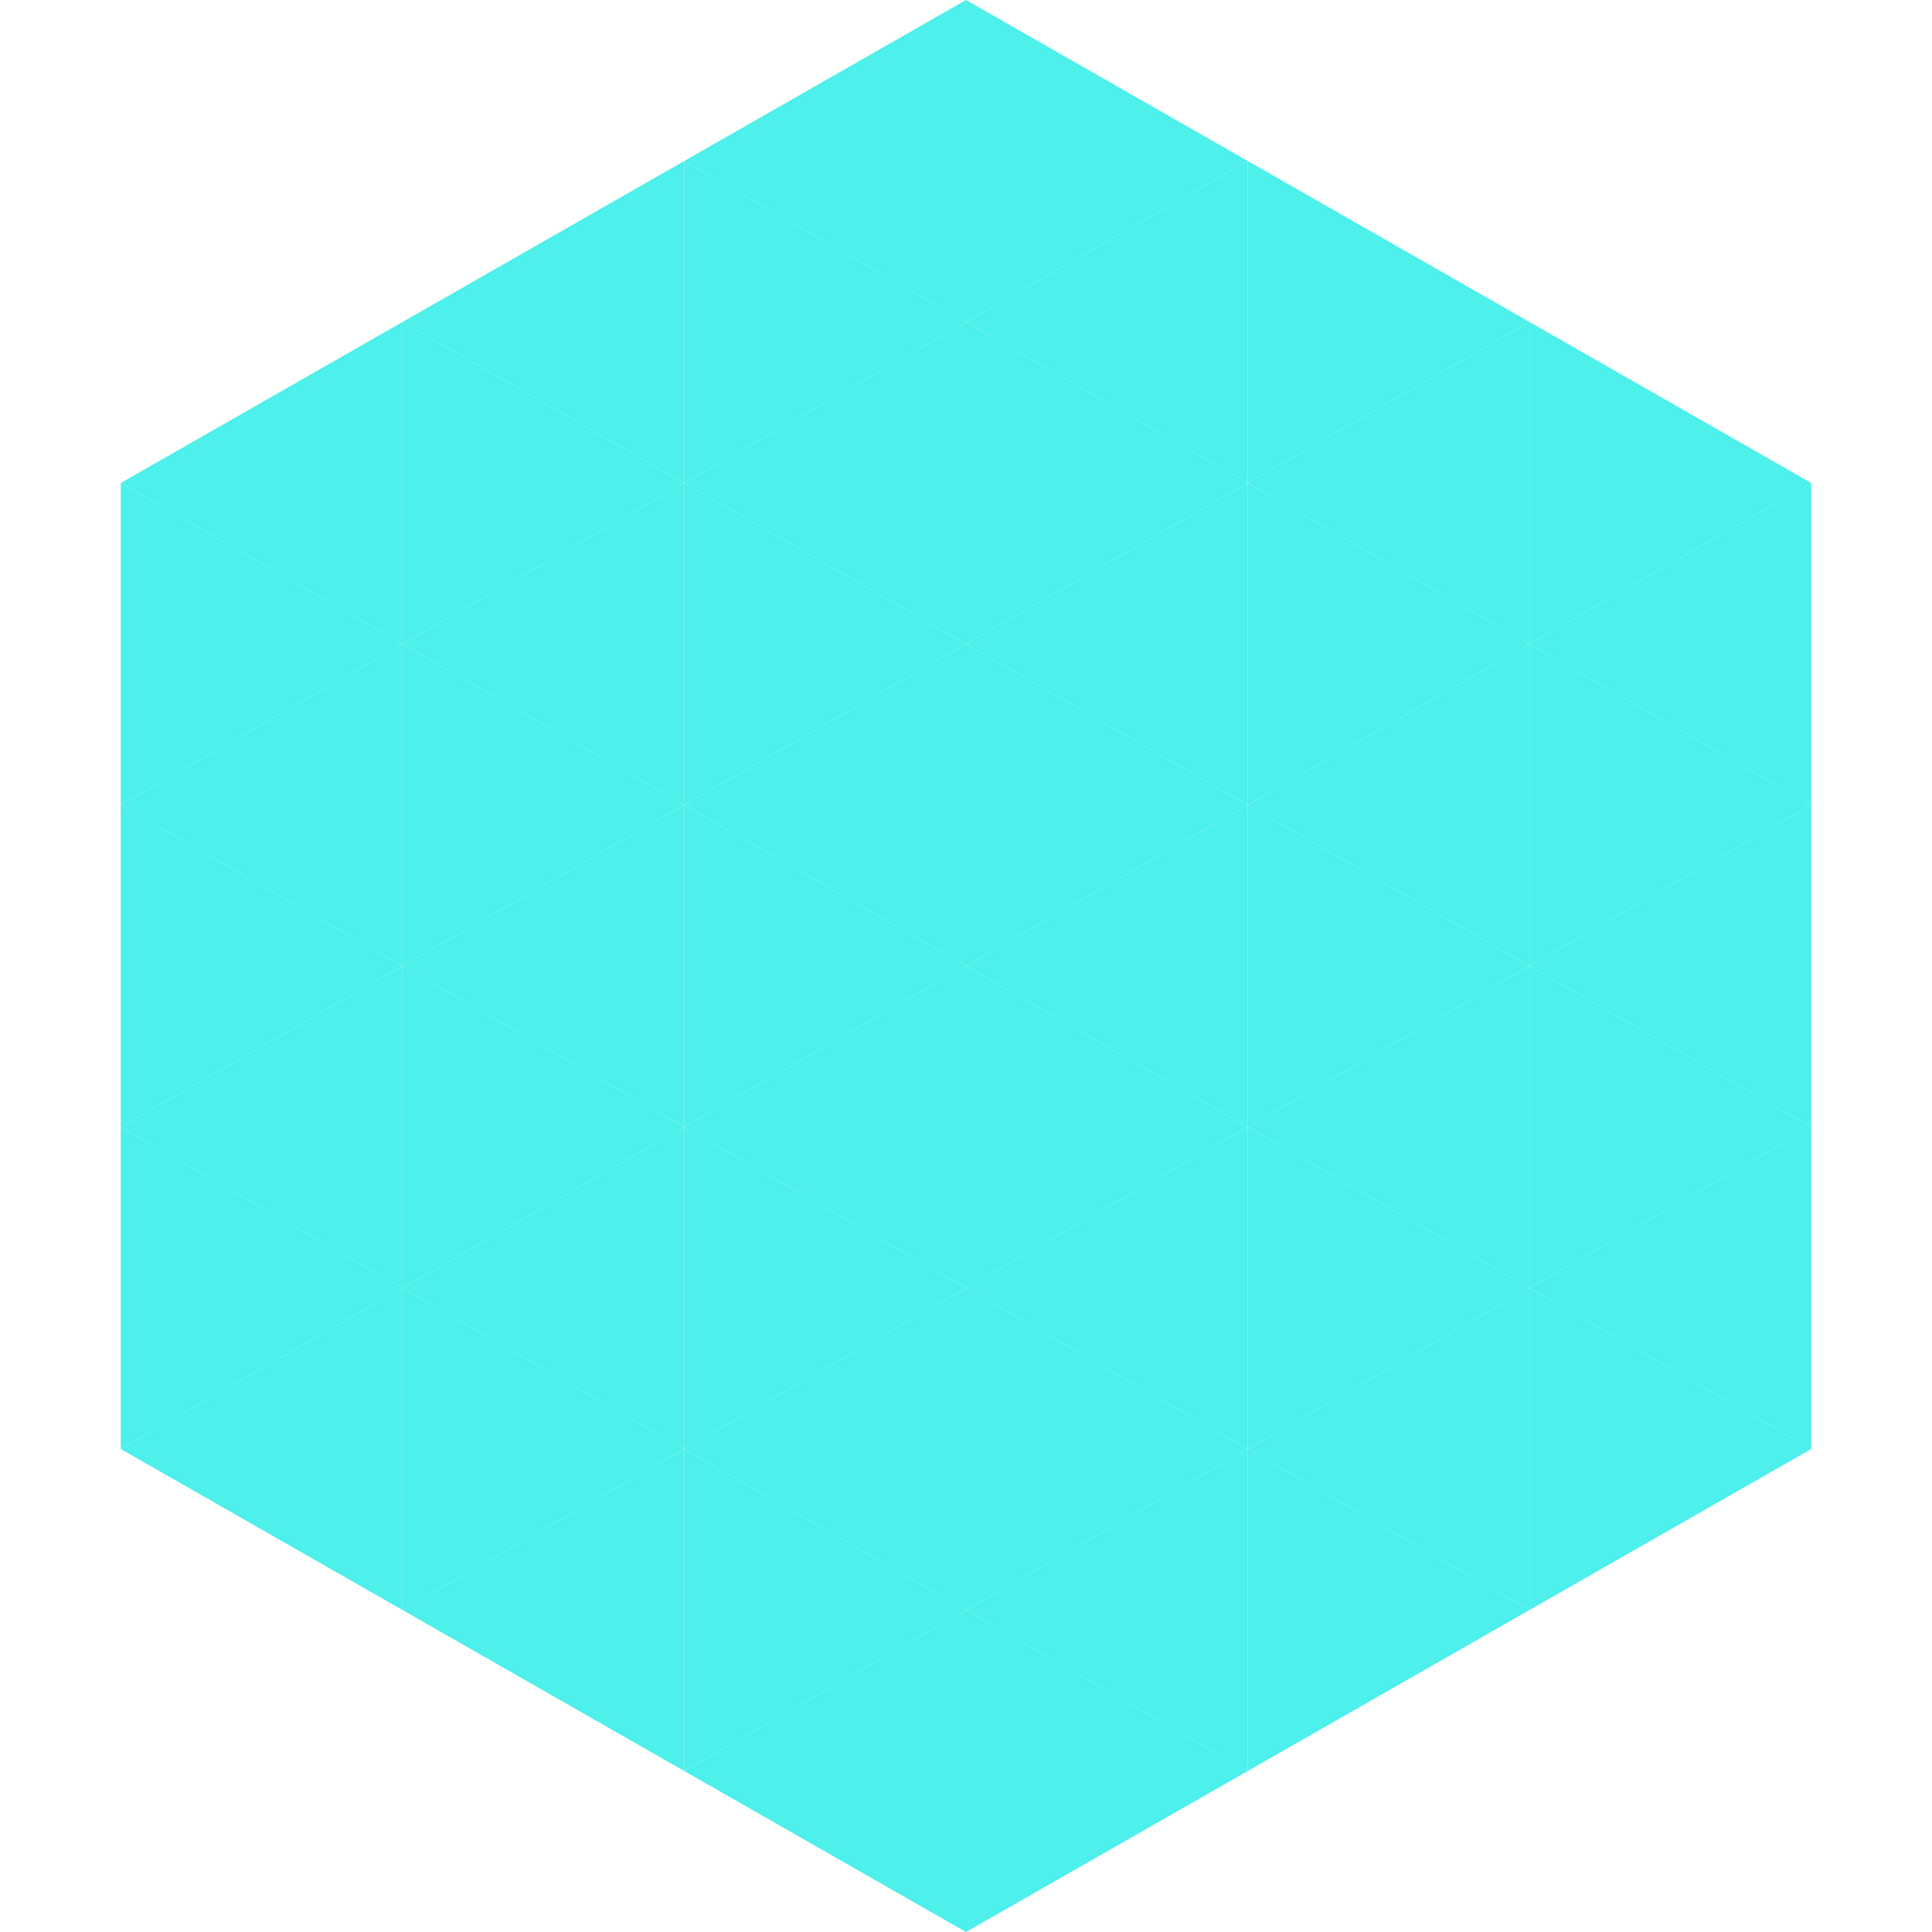 <?xml version="1.0"?>
<!-- Generated by SVGo -->
<svg width="240" height="240"
     xmlns="http://www.w3.org/2000/svg"
     xmlns:xlink="http://www.w3.org/1999/xlink">
<polygon points="50,40 15,60 50,80" style="fill:rgb(77,240,235)" />
<polygon points="190,40 225,60 190,80" style="fill:rgb(77,240,235)" />
<polygon points="15,60 50,80 15,100" style="fill:rgb(77,240,235)" />
<polygon points="225,60 190,80 225,100" style="fill:rgb(77,240,235)" />
<polygon points="50,80 15,100 50,120" style="fill:rgb(77,240,235)" />
<polygon points="190,80 225,100 190,120" style="fill:rgb(77,240,235)" />
<polygon points="15,100 50,120 15,140" style="fill:rgb(77,240,235)" />
<polygon points="225,100 190,120 225,140" style="fill:rgb(77,240,235)" />
<polygon points="50,120 15,140 50,160" style="fill:rgb(77,240,235)" />
<polygon points="190,120 225,140 190,160" style="fill:rgb(77,240,235)" />
<polygon points="15,140 50,160 15,180" style="fill:rgb(77,240,235)" />
<polygon points="225,140 190,160 225,180" style="fill:rgb(77,240,235)" />
<polygon points="50,160 15,180 50,200" style="fill:rgb(77,240,235)" />
<polygon points="190,160 225,180 190,200" style="fill:rgb(77,240,235)" />
<polygon points="15,180 50,200 15,220" style="fill:rgb(255,255,255); fill-opacity:0" />
<polygon points="225,180 190,200 225,220" style="fill:rgb(255,255,255); fill-opacity:0" />
<polygon points="50,0 85,20 50,40" style="fill:rgb(255,255,255); fill-opacity:0" />
<polygon points="190,0 155,20 190,40" style="fill:rgb(255,255,255); fill-opacity:0" />
<polygon points="85,20 50,40 85,60" style="fill:rgb(77,240,235)" />
<polygon points="155,20 190,40 155,60" style="fill:rgb(77,240,235)" />
<polygon points="50,40 85,60 50,80" style="fill:rgb(77,240,235)" />
<polygon points="190,40 155,60 190,80" style="fill:rgb(77,240,235)" />
<polygon points="85,60 50,80 85,100" style="fill:rgb(77,240,235)" />
<polygon points="155,60 190,80 155,100" style="fill:rgb(77,240,235)" />
<polygon points="50,80 85,100 50,120" style="fill:rgb(77,240,235)" />
<polygon points="190,80 155,100 190,120" style="fill:rgb(77,240,235)" />
<polygon points="85,100 50,120 85,140" style="fill:rgb(77,240,235)" />
<polygon points="155,100 190,120 155,140" style="fill:rgb(77,240,235)" />
<polygon points="50,120 85,140 50,160" style="fill:rgb(77,240,235)" />
<polygon points="190,120 155,140 190,160" style="fill:rgb(77,240,235)" />
<polygon points="85,140 50,160 85,180" style="fill:rgb(77,240,235)" />
<polygon points="155,140 190,160 155,180" style="fill:rgb(77,240,235)" />
<polygon points="50,160 85,180 50,200" style="fill:rgb(77,240,235)" />
<polygon points="190,160 155,180 190,200" style="fill:rgb(77,240,235)" />
<polygon points="85,180 50,200 85,220" style="fill:rgb(77,240,235)" />
<polygon points="155,180 190,200 155,220" style="fill:rgb(77,240,235)" />
<polygon points="120,0 85,20 120,40" style="fill:rgb(77,240,235)" />
<polygon points="120,0 155,20 120,40" style="fill:rgb(77,240,235)" />
<polygon points="85,20 120,40 85,60" style="fill:rgb(77,240,235)" />
<polygon points="155,20 120,40 155,60" style="fill:rgb(77,240,235)" />
<polygon points="120,40 85,60 120,80" style="fill:rgb(77,240,235)" />
<polygon points="120,40 155,60 120,80" style="fill:rgb(77,240,235)" />
<polygon points="85,60 120,80 85,100" style="fill:rgb(77,240,235)" />
<polygon points="155,60 120,80 155,100" style="fill:rgb(77,240,235)" />
<polygon points="120,80 85,100 120,120" style="fill:rgb(77,240,235)" />
<polygon points="120,80 155,100 120,120" style="fill:rgb(77,240,235)" />
<polygon points="85,100 120,120 85,140" style="fill:rgb(77,240,235)" />
<polygon points="155,100 120,120 155,140" style="fill:rgb(77,240,235)" />
<polygon points="120,120 85,140 120,160" style="fill:rgb(77,240,235)" />
<polygon points="120,120 155,140 120,160" style="fill:rgb(77,240,235)" />
<polygon points="85,140 120,160 85,180" style="fill:rgb(77,240,235)" />
<polygon points="155,140 120,160 155,180" style="fill:rgb(77,240,235)" />
<polygon points="120,160 85,180 120,200" style="fill:rgb(77,240,235)" />
<polygon points="120,160 155,180 120,200" style="fill:rgb(77,240,235)" />
<polygon points="85,180 120,200 85,220" style="fill:rgb(77,240,235)" />
<polygon points="155,180 120,200 155,220" style="fill:rgb(77,240,235)" />
<polygon points="120,200 85,220 120,240" style="fill:rgb(77,240,235)" />
<polygon points="120,200 155,220 120,240" style="fill:rgb(77,240,235)" />
<polygon points="85,220 120,240 85,260" style="fill:rgb(255,255,255); fill-opacity:0" />
<polygon points="155,220 120,240 155,260" style="fill:rgb(255,255,255); fill-opacity:0" />
</svg>

